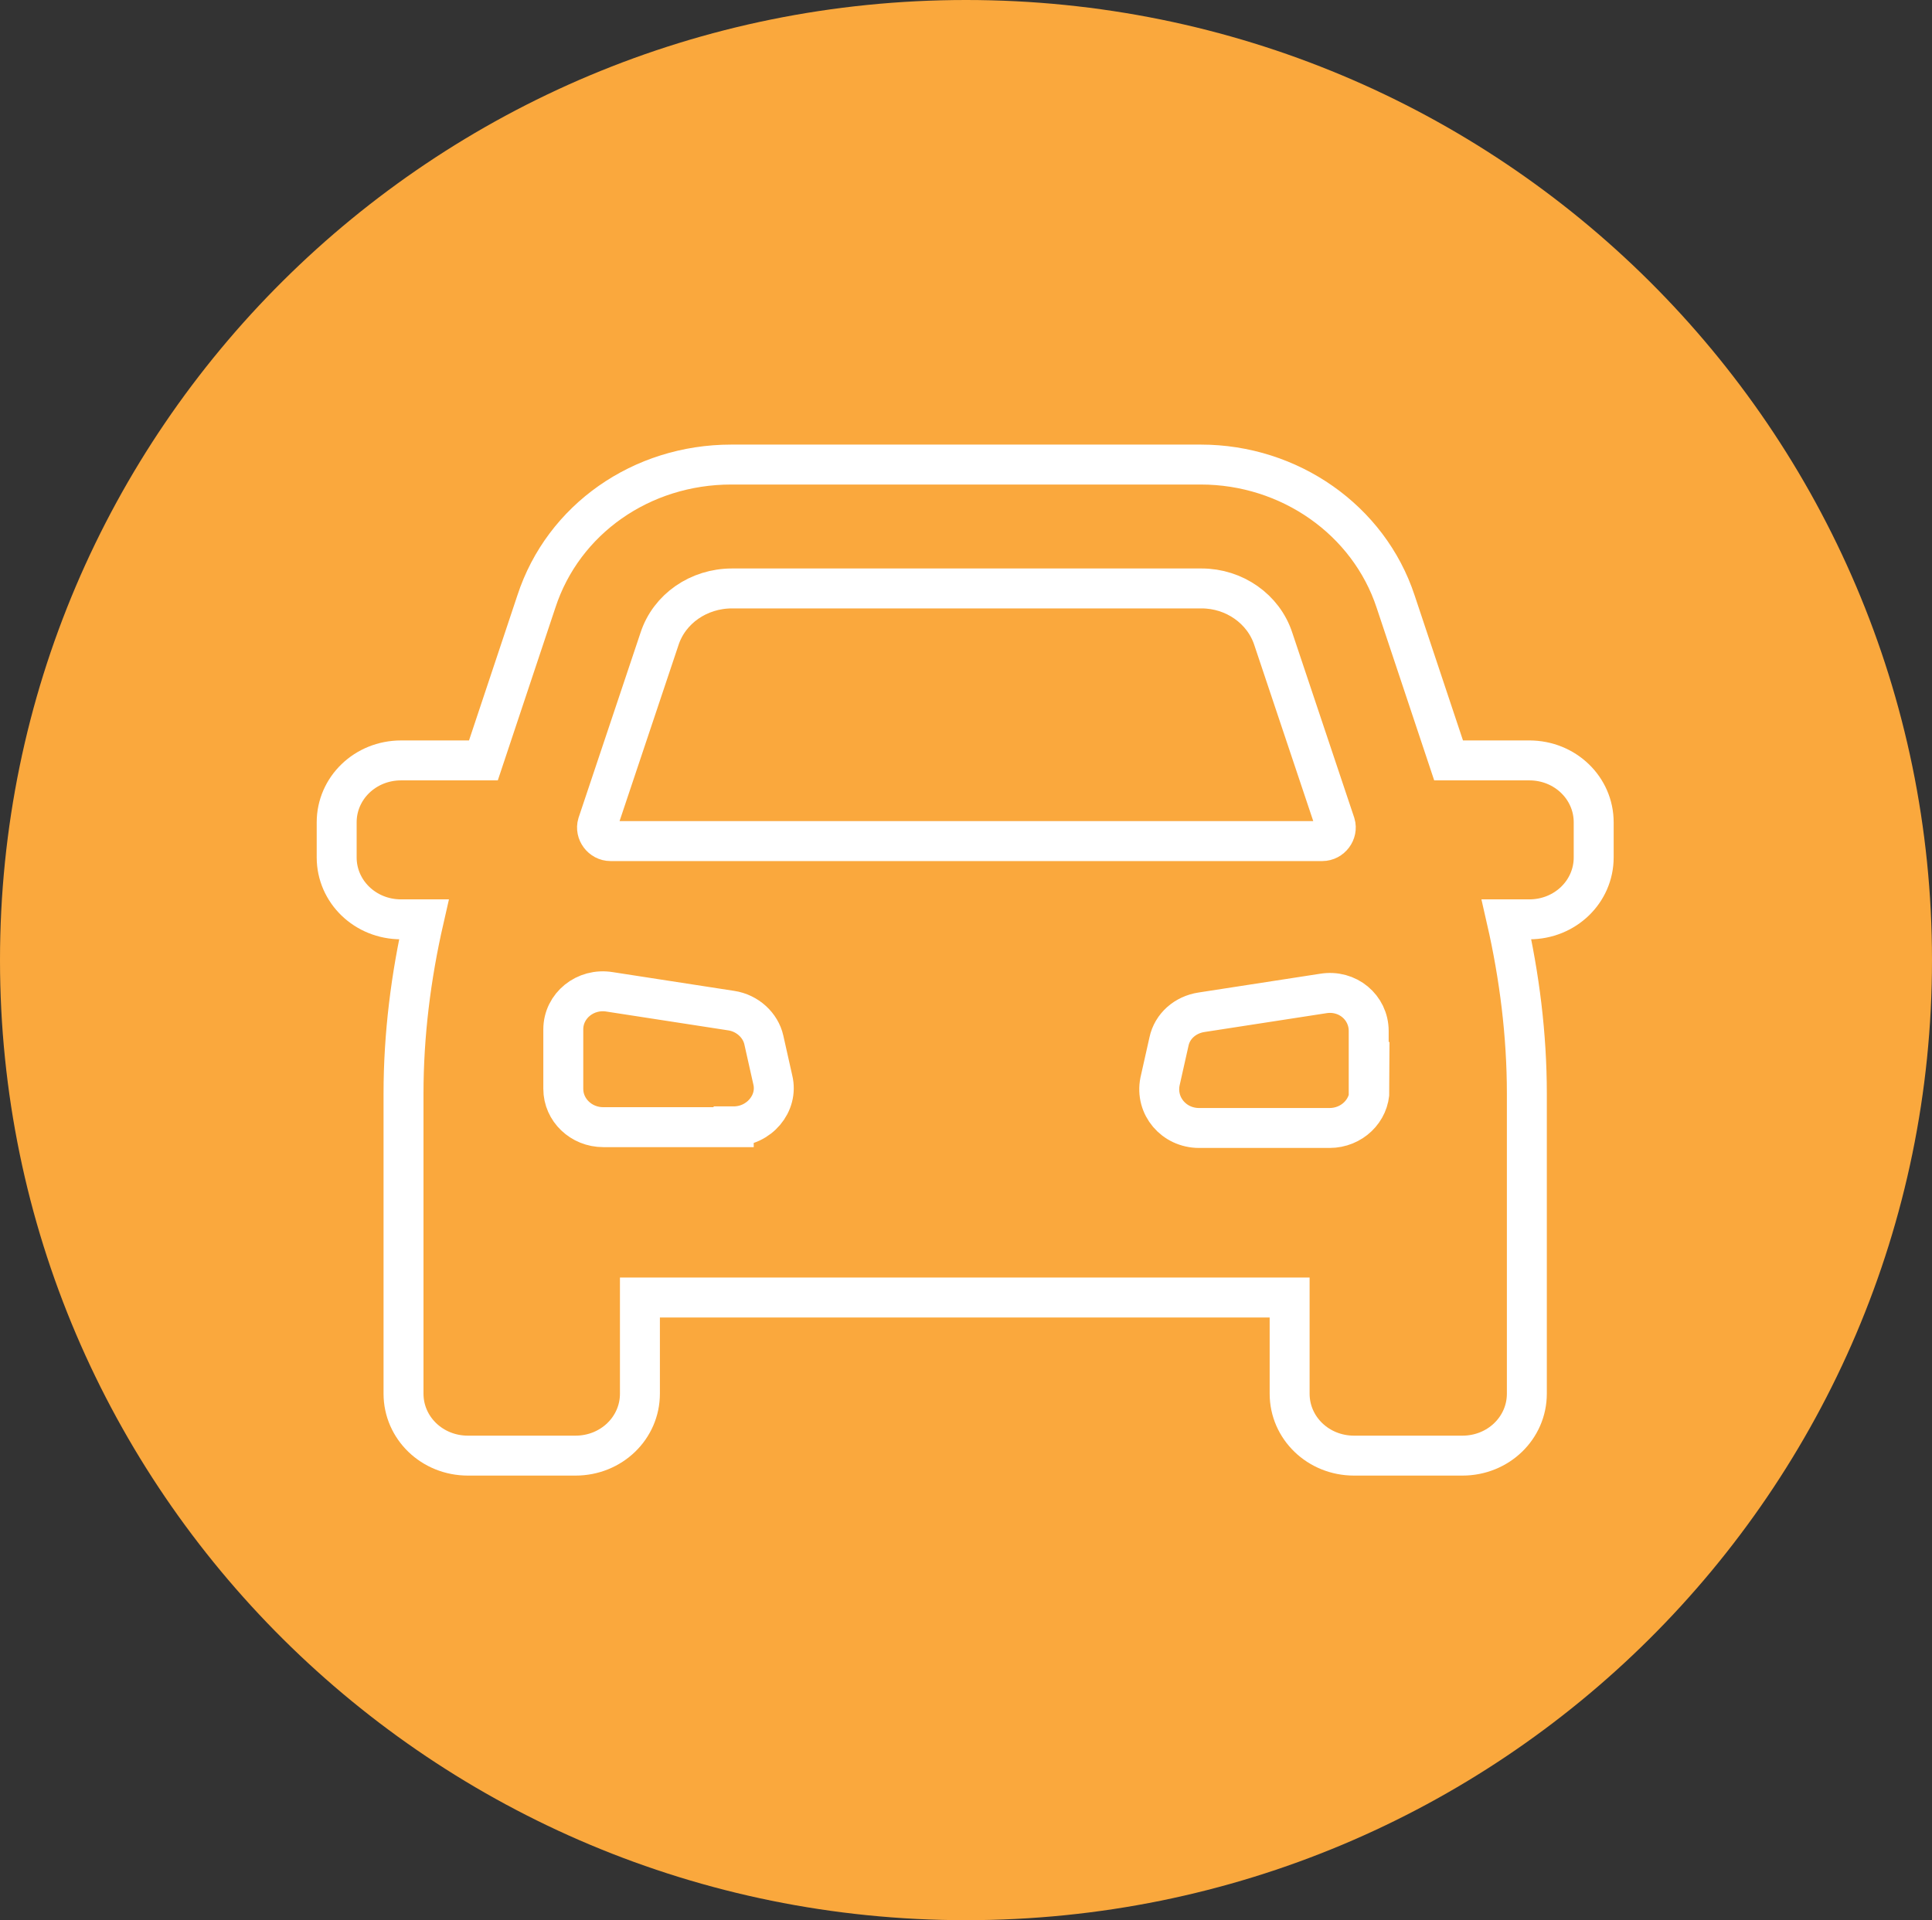 <?xml version="1.0" encoding="UTF-8"?>
<svg xmlns="http://www.w3.org/2000/svg" xmlns:xlink="http://www.w3.org/1999/xlink" id="uuid-67be59ea-4df1-4704-8547-acbaf6576e04" viewBox="0 0 23.7 23.56">
  <rect x="0" y="0" width="23.7" height="23.56" fill="#333333" stroke="none"/>
  <defs>
    <style>.uuid-05e9c54b-3118-40a7-94fb-be3b7c4f21ae,.uuid-3b04b87e-e2a1-4d49-a423-fc5790158853{fill:none;}.uuid-d72897b5-da83-4864-bd75-9f23864290f0{fill:#faa83d;}.uuid-0c07533a-d679-4cdc-82d2-565ef863ed28{clip-path:url(#uuid-f4f6d174-19a2-4fb5-aa87-668960b37f76);}.uuid-3b04b87e-e2a1-4d49-a423-fc5790158853{stroke:#fff;stroke-miterlimit:10;stroke-width:.49px;}</style>
    <clipPath id="uuid-f4f6d174-19a2-4fb5-aa87-668960b37f76">
      <rect class="uuid-05e9c54b-3118-40a7-94fb-be3b7c4f21ae" width="23.7" height="23.56"></rect>
    </clipPath>
  </defs>
  <g id="uuid-9b0c8d63-2ea2-4f71-b4f3-e50eb1851492">
    <g class="uuid-0c07533a-d679-4cdc-82d2-565ef863ed28">
      <path class="uuid-d72897b5-da83-4864-bd75-9f23864290f0" d="M11.85,23.56c6.55,0,11.85-5.27,11.85-11.78S18.4,0,11.85,0,0,5.27,0,11.78s5.31,11.78,11.85,11.78"></path>
      <path class="uuid-3b04b87e-e2a1-4d49-a423-fc5790158853" d="M16.8,13.37c0,.26-.22.47-.49.47h-1.6c-.31,0-.54-.27-.48-.57l.11-.49c.04-.19.2-.33.4-.36l1.49-.23c.3-.05.56.17.56.46v.73ZM9,13.83h-1.6c-.27,0-.49-.21-.49-.47v-.73c0-.29.27-.51.57-.46l1.49.23c.2.03.36.18.4.36l.11.49c.07.29-.17.57-.48.57ZM8.09,7.84c.12-.37.48-.62.89-.62h5.76c.4,0,.76.25.88.62l.76,2.27c.03.1-.05.21-.16.21H7.49c-.11,0-.19-.11-.16-.21l.76-2.27ZM18.78,9.33h-1.01l-.65-1.95c-.33-1-1.3-1.68-2.39-1.68h-5.76c-1.1,0-2.06.67-2.39,1.68l-.65,1.95h-1.01c-.44,0-.79.34-.79.76v.43c0,.42.35.76.79.76h.28c-.16.7-.25,1.42-.25,2.14v3.68c0,.42.35.76.79.76h1.32c.44,0,.79-.34.79-.76v-1.18h7.97v1.18c0,.42.35.76.79.76h1.33c.44,0,.79-.34.79-.76v-3.68c0-.72-.09-1.44-.25-2.14h.28c.44,0,.79-.34.79-.76v-.43c0-.42-.35-.76-.79-.76Z"></path>
    </g>
  </g>
</svg>
